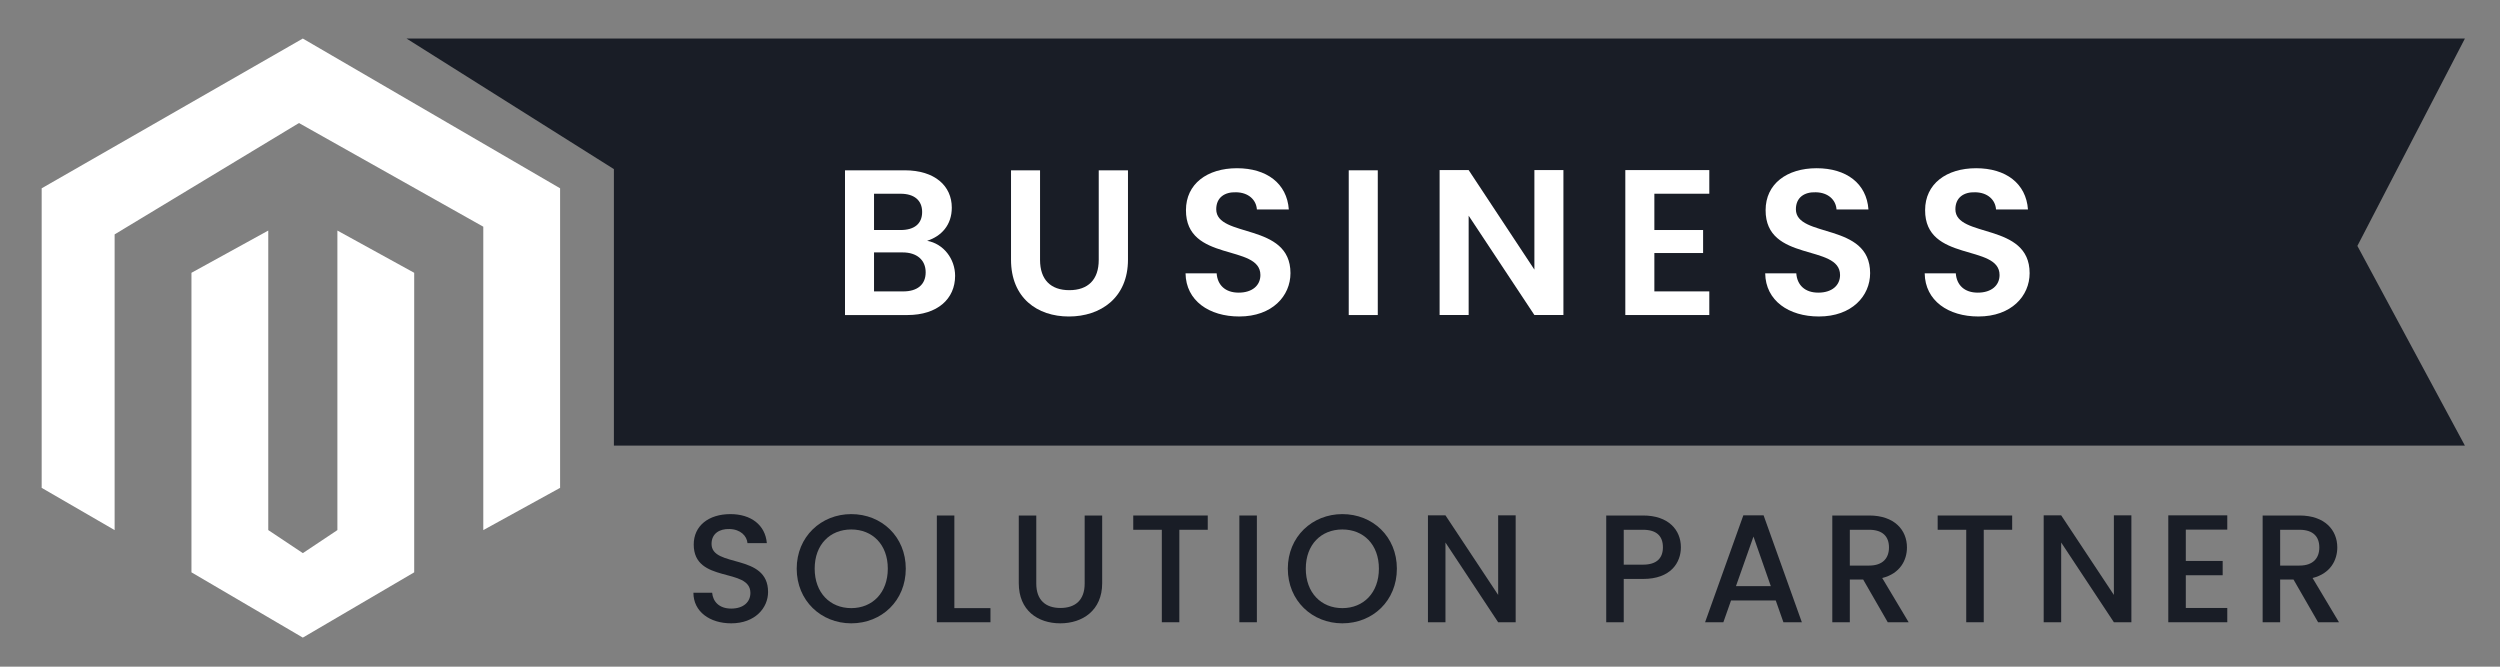 <?xml version="1.0" encoding="utf-8"?>
<svg xmlns="http://www.w3.org/2000/svg" fill="none" height="48" viewBox="0 0 180 48" width="180">
<rect x="0" y="0" width="180" height="48" fill="#808080" stroke="none"/>
<path d="M8.253 16.876V38.167L3 35.125V13.558L21.802 2.775L40.327 13.558V35.125L34.797 38.167V16.323L21.525 8.858L8.253 16.876Z" fill="white"/>
<path d="M19.315 38.166V16.6L13.785 19.641V41.208L21.804 45.908L29.822 41.208V19.641L24.292 16.6V38.166L21.804 39.825L19.315 38.166Z" fill="white"/>
<path d="M44.2 12.176V32.084H177.473L169.731 17.706L177.473 2.775H29.27L44.2 12.176Z" fill="#191D26"/>
<path d="M166.991 39.416C166.991 38.642 166.549 38.144 165.565 38.144H164.171V40.721H165.565C166.549 40.721 166.991 40.179 166.991 39.416ZM162.91 37.116H165.565C167.389 37.116 168.285 38.166 168.285 39.416C168.285 40.323 167.799 41.296 166.505 41.617L168.407 44.802H166.903L165.133 41.728H164.171V44.802H162.91V37.116Z" fill="#191D26"/>
<path d="M160.364 37.105V38.133H157.378V40.389H160.032V41.418H157.378V43.774H160.364V44.802H156.117V37.105H160.364Z" fill="#191D26"/>
<path d="M152.199 37.105H153.46V44.802H152.199L148.405 39.062V44.802H147.145V37.105H148.405L152.199 42.834V37.105Z" fill="#191D26"/>
<path d="M139.512 38.144V37.116H144.876V38.144H142.83V44.802H141.569V38.144H139.512Z" fill="#191D26"/>
<path d="M136.007 39.416C136.007 38.642 135.564 38.144 134.58 38.144H133.187V40.721H134.58C135.564 40.721 136.007 40.179 136.007 39.416ZM131.926 37.116H134.58C136.405 37.116 137.301 38.166 137.301 39.416C137.301 40.323 136.814 41.296 135.52 41.617L137.423 44.802H135.918L134.149 41.728H133.187V44.802H131.926V37.116Z" fill="#191D26"/>
<path d="M128.406 44.802L127.853 43.232H124.635L124.082 44.802H122.766L125.52 37.105H126.979L129.733 44.802H128.406ZM127.499 42.203L126.25 38.631L124.989 42.203H127.499Z" fill="#191D26"/>
<path d="M116.909 40.655H118.303C119.287 40.655 119.73 40.179 119.73 39.405C119.73 38.609 119.287 38.144 118.303 38.144H116.909V40.655ZM121.024 39.405C121.024 40.5 120.305 41.684 118.303 41.684H116.909V44.802H115.648V37.116H118.303C120.128 37.116 121.024 38.155 121.024 39.405Z" fill="#191D26"/>
<path d="M107.867 37.105H109.128V44.802H107.867L104.073 39.062V44.802H102.812V37.105H104.073L107.867 42.834V37.105Z" fill="#191D26"/>
<path d="M100.575 40.942C100.575 43.254 98.839 44.88 96.649 44.88C94.481 44.88 92.723 43.254 92.723 40.942C92.723 38.642 94.481 37.016 96.649 37.016C98.839 37.016 100.575 38.642 100.575 40.942ZM94.017 40.942C94.017 42.679 95.123 43.785 96.649 43.785C98.175 43.785 99.281 42.679 99.281 40.942C99.281 39.206 98.175 38.122 96.649 38.122C95.123 38.122 94.017 39.206 94.017 40.942Z" fill="#191D26"/>
<path d="M89.234 44.802V37.116H90.495V44.802H89.234Z" fill="#191D26"/>
<path d="M81.594 38.144V37.116H86.958V38.144H84.912V44.802H83.651V38.144H81.594Z" fill="#191D26"/>
<path d="M73.352 41.993V37.116H74.612V42.015C74.612 43.21 75.287 43.774 76.349 43.774C77.422 43.774 78.096 43.21 78.096 42.015V37.116H79.357V41.993C79.357 43.951 77.941 44.88 76.338 44.88C74.723 44.88 73.352 43.951 73.352 41.993Z" fill="#191D26"/>
<path d="M67.453 37.116H68.714V43.785H71.313V44.802H67.453V37.116Z" fill="#191D26"/>
<path d="M65.216 40.942C65.216 43.254 63.479 44.88 61.29 44.88C59.122 44.88 57.363 43.254 57.363 40.942C57.363 38.642 59.122 37.016 61.29 37.016C63.479 37.016 65.216 38.642 65.216 40.942ZM58.657 40.942C58.657 42.679 59.763 43.785 61.29 43.785C62.816 43.785 63.922 42.679 63.922 40.942C63.922 39.206 62.816 38.122 61.29 38.122C59.763 38.122 58.657 39.206 58.657 40.942Z" fill="#191D26"/>
<path d="M55.301 42.623C55.301 43.774 54.361 44.88 52.647 44.88C51.109 44.88 49.926 44.039 49.926 42.679H51.275C51.33 43.309 51.773 43.818 52.647 43.818C53.531 43.818 54.029 43.342 54.029 42.69C54.029 40.832 49.948 42.037 49.948 39.206C49.948 37.857 51.021 37.016 52.591 37.016C54.062 37.016 55.102 37.79 55.212 39.106H53.819C53.775 38.587 53.321 38.111 52.525 38.089C51.795 38.067 51.231 38.421 51.231 39.162C51.231 40.898 55.301 39.814 55.301 42.623Z" fill="#191D26"/>
<path d="M146.133 19.667C146.133 21.309 144.819 22.787 142.445 22.787C140.28 22.787 138.608 21.653 138.578 19.682H140.818C140.877 20.518 141.43 21.07 142.4 21.07C143.386 21.07 143.968 20.548 143.968 19.801C143.968 17.547 138.593 18.905 138.608 15.128C138.608 13.247 140.131 12.112 142.281 12.112C144.416 12.112 145.879 13.202 146.014 15.083H143.714C143.67 14.396 143.117 13.859 142.221 13.844C141.4 13.814 140.788 14.217 140.788 15.068C140.788 17.159 146.133 15.994 146.133 19.667Z" fill="white"/>
<path d="M134.649 19.667C134.649 21.309 133.335 22.787 130.961 22.787C128.796 22.787 127.124 21.653 127.094 19.682H129.333C129.393 20.518 129.946 21.07 130.916 21.07C131.901 21.07 132.484 20.548 132.484 19.801C132.484 17.547 127.109 18.905 127.124 15.128C127.124 13.247 128.647 12.112 130.797 12.112C132.932 12.112 134.395 13.202 134.529 15.083H132.23C132.185 14.396 131.633 13.859 130.737 13.844C129.916 13.814 129.304 14.217 129.304 15.068C129.304 17.159 134.649 15.994 134.649 19.667Z" fill="white"/>
<path d="M123.07 12.246V13.948H119.114V16.561H122.623V18.218H119.114V20.98H123.07V22.682H117.023V12.246H123.07Z" fill="white"/>
<path d="M110.476 12.246H112.566V22.682H110.476L105.743 15.53V22.682H103.652V12.246H105.743L110.476 19.412V12.246Z" fill="white"/>
<path d="M97.109 22.683V12.262H99.2V22.683H97.109Z" fill="white"/>
<path d="M92.914 19.667C92.914 21.309 91.6 22.787 89.227 22.787C87.061 22.787 85.389 21.653 85.359 19.682H87.599C87.659 20.518 88.211 21.07 89.182 21.07C90.167 21.07 90.749 20.548 90.749 19.801C90.749 17.547 85.374 18.905 85.389 15.128C85.389 13.247 86.912 12.112 89.062 12.112C91.197 12.112 92.661 13.202 92.795 15.083H90.496C90.451 14.396 89.898 13.859 89.002 13.844C88.181 13.814 87.569 14.217 87.569 15.068C87.569 17.159 92.914 15.994 92.914 19.667Z" fill="white"/>
<path d="M72.793 18.697V12.262H74.883V18.712C74.883 20.145 75.66 20.892 76.989 20.892C78.332 20.892 79.109 20.145 79.109 18.712V12.262H81.214V18.697C81.214 21.444 79.243 22.788 76.959 22.788C74.674 22.788 72.793 21.444 72.793 18.697Z" fill="white"/>
<path d="M66.648 19.608C66.648 18.712 66.006 18.174 64.991 18.174H62.93V20.981H65.035C66.051 20.981 66.648 20.489 66.648 19.608ZM66.394 15.263C66.394 14.427 65.827 13.949 64.841 13.949H62.93V16.562H64.841C65.827 16.562 66.394 16.114 66.394 15.263ZM68.768 19.861C68.768 21.519 67.499 22.683 65.334 22.683H60.84V12.262H65.14C67.32 12.262 68.529 13.396 68.529 14.949C68.529 16.218 67.768 17.01 66.752 17.338C67.932 17.547 68.768 18.637 68.768 19.861Z" fill="white"/>
</svg>